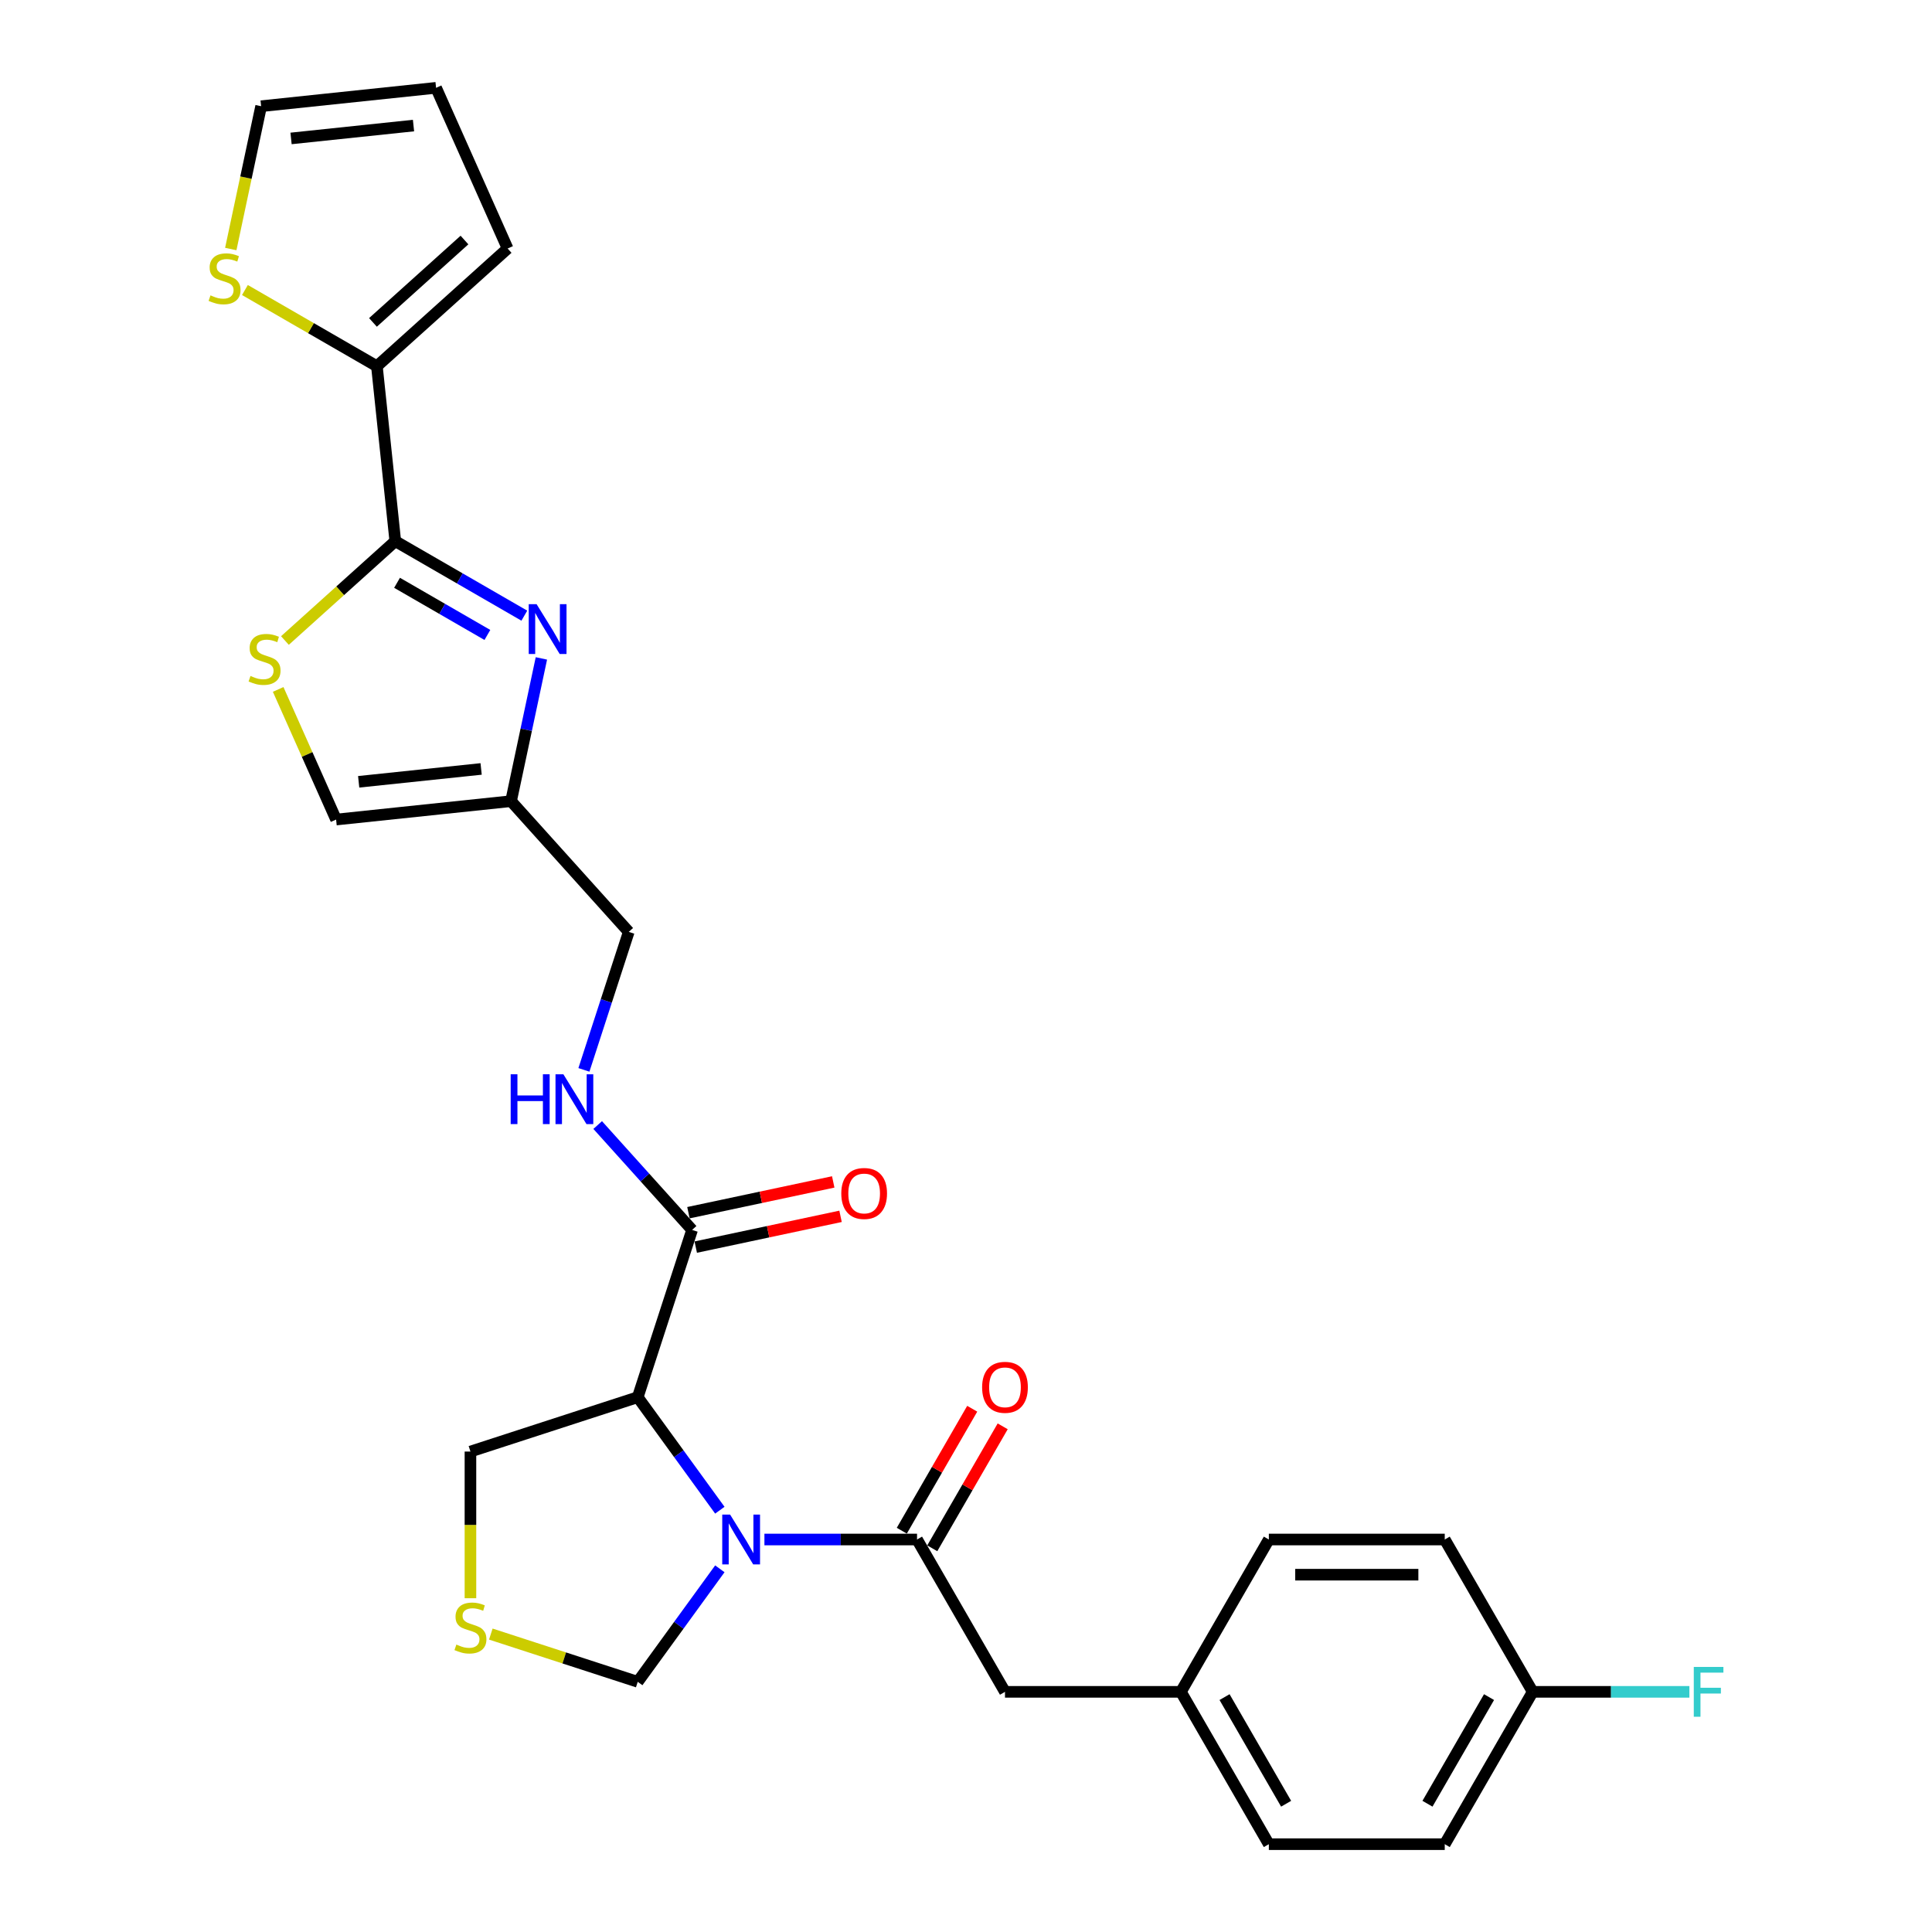 <?xml version='1.0' encoding='iso-8859-1'?>
<svg version='1.1' baseProfile='full'
              xmlns='http://www.w3.org/2000/svg'
                      xmlns:rdkit='http://www.rdkit.org/xml'
                      xmlns:xlink='http://www.w3.org/1999/xlink'
                  xml:space='preserve'
width='1000px' height='1000px' viewBox='0 0 1000 1000'>
<!-- END OF HEADER -->
<rect style='opacity:1.0;fill:#FFFFFF;stroke:none' width='1000' height='1000' x='0' y='0'> </rect>
<path class='bond-0' d='M 372.588,781.678 L 351.34,752.433' style='fill:none;fill-rule:evenodd;stroke:#0000FF;stroke-width:6px;stroke-linecap:butt;stroke-linejoin:miter;stroke-opacity:1' />
<path class='bond-0' d='M 351.34,752.433 L 330.092,723.188' style='fill:none;fill-rule:evenodd;stroke:#000000;stroke-width:6px;stroke-linecap:butt;stroke-linejoin:miter;stroke-opacity:1' />
<path class='bond-3' d='M 395.663,796.847 L 435.159,796.847' style='fill:none;fill-rule:evenodd;stroke:#0000FF;stroke-width:6px;stroke-linecap:butt;stroke-linejoin:miter;stroke-opacity:1' />
<path class='bond-3' d='M 435.159,796.847 L 474.656,796.847' style='fill:none;fill-rule:evenodd;stroke:#000000;stroke-width:6px;stroke-linecap:butt;stroke-linejoin:miter;stroke-opacity:1' />
<path class='bond-12' d='M 372.588,812.015 L 351.34,841.261' style='fill:none;fill-rule:evenodd;stroke:#0000FF;stroke-width:6px;stroke-linecap:butt;stroke-linejoin:miter;stroke-opacity:1' />
<path class='bond-12' d='M 351.34,841.261 L 330.092,870.506' style='fill:none;fill-rule:evenodd;stroke:#000000;stroke-width:6px;stroke-linecap:butt;stroke-linejoin:miter;stroke-opacity:1' />
<path class='bond-5' d='M 330.092,723.188 L 358.227,636.597' style='fill:none;fill-rule:evenodd;stroke:#000000;stroke-width:6px;stroke-linecap:butt;stroke-linejoin:miter;stroke-opacity:1' />
<path class='bond-20' d='M 330.092,723.188 L 243.501,751.323' style='fill:none;fill-rule:evenodd;stroke:#000000;stroke-width:6px;stroke-linecap:butt;stroke-linejoin:miter;stroke-opacity:1' />
<path class='bond-1' d='M 204.598,280.102 L 237.995,299.384' style='fill:none;fill-rule:evenodd;stroke:#000000;stroke-width:6px;stroke-linecap:butt;stroke-linejoin:miter;stroke-opacity:1' />
<path class='bond-1' d='M 237.995,299.384 L 271.392,318.665' style='fill:none;fill-rule:evenodd;stroke:#0000FF;stroke-width:6px;stroke-linecap:butt;stroke-linejoin:miter;stroke-opacity:1' />
<path class='bond-1' d='M 205.512,301.656 L 228.89,315.153' style='fill:none;fill-rule:evenodd;stroke:#000000;stroke-width:6px;stroke-linecap:butt;stroke-linejoin:miter;stroke-opacity:1' />
<path class='bond-1' d='M 228.89,315.153 L 252.268,328.651' style='fill:none;fill-rule:evenodd;stroke:#0000FF;stroke-width:6px;stroke-linecap:butt;stroke-linejoin:miter;stroke-opacity:1' />
<path class='bond-7' d='M 204.598,280.102 L 195.081,189.553' style='fill:none;fill-rule:evenodd;stroke:#000000;stroke-width:6px;stroke-linecap:butt;stroke-linejoin:miter;stroke-opacity:1' />
<path class='bond-30' d='M 204.598,280.102 L 176.039,305.816' style='fill:none;fill-rule:evenodd;stroke:#000000;stroke-width:6px;stroke-linecap:butt;stroke-linejoin:miter;stroke-opacity:1' />
<path class='bond-30' d='M 176.039,305.816 L 147.48,331.531' style='fill:none;fill-rule:evenodd;stroke:#CCCC00;stroke-width:6px;stroke-linecap:butt;stroke-linejoin:miter;stroke-opacity:1' />
<path class='bond-2' d='M 280.223,340.794 L 272.37,377.738' style='fill:none;fill-rule:evenodd;stroke:#0000FF;stroke-width:6px;stroke-linecap:butt;stroke-linejoin:miter;stroke-opacity:1' />
<path class='bond-2' d='M 272.37,377.738 L 264.517,414.683' style='fill:none;fill-rule:evenodd;stroke:#000000;stroke-width:6px;stroke-linecap:butt;stroke-linejoin:miter;stroke-opacity:1' />
<path class='bond-13' d='M 474.656,796.847 L 520.179,875.696' style='fill:none;fill-rule:evenodd;stroke:#000000;stroke-width:6px;stroke-linecap:butt;stroke-linejoin:miter;stroke-opacity:1' />
<path class='bond-14' d='M 482.541,801.399 L 500.766,769.832' style='fill:none;fill-rule:evenodd;stroke:#000000;stroke-width:6px;stroke-linecap:butt;stroke-linejoin:miter;stroke-opacity:1' />
<path class='bond-14' d='M 500.766,769.832 L 518.991,738.265' style='fill:none;fill-rule:evenodd;stroke:#FF0000;stroke-width:6px;stroke-linecap:butt;stroke-linejoin:miter;stroke-opacity:1' />
<path class='bond-14' d='M 466.771,792.294 L 484.996,760.727' style='fill:none;fill-rule:evenodd;stroke:#000000;stroke-width:6px;stroke-linecap:butt;stroke-linejoin:miter;stroke-opacity:1' />
<path class='bond-14' d='M 484.996,760.727 L 503.221,729.16' style='fill:none;fill-rule:evenodd;stroke:#FF0000;stroke-width:6px;stroke-linecap:butt;stroke-linejoin:miter;stroke-opacity:1' />
<path class='bond-4' d='M 143.982,356.848 L 158.975,390.524' style='fill:none;fill-rule:evenodd;stroke:#CCCC00;stroke-width:6px;stroke-linecap:butt;stroke-linejoin:miter;stroke-opacity:1' />
<path class='bond-4' d='M 158.975,390.524 L 173.969,424.2' style='fill:none;fill-rule:evenodd;stroke:#000000;stroke-width:6px;stroke-linecap:butt;stroke-linejoin:miter;stroke-opacity:1' />
<path class='bond-11' d='M 358.227,636.597 L 333.793,609.46' style='fill:none;fill-rule:evenodd;stroke:#000000;stroke-width:6px;stroke-linecap:butt;stroke-linejoin:miter;stroke-opacity:1' />
<path class='bond-11' d='M 333.793,609.46 L 309.359,582.324' style='fill:none;fill-rule:evenodd;stroke:#0000FF;stroke-width:6px;stroke-linecap:butt;stroke-linejoin:miter;stroke-opacity:1' />
<path class='bond-17' d='M 360.12,645.503 L 397.593,637.538' style='fill:none;fill-rule:evenodd;stroke:#000000;stroke-width:6px;stroke-linecap:butt;stroke-linejoin:miter;stroke-opacity:1' />
<path class='bond-17' d='M 397.593,637.538 L 435.066,629.572' style='fill:none;fill-rule:evenodd;stroke:#FF0000;stroke-width:6px;stroke-linecap:butt;stroke-linejoin:miter;stroke-opacity:1' />
<path class='bond-17' d='M 356.334,627.691 L 393.807,619.726' style='fill:none;fill-rule:evenodd;stroke:#000000;stroke-width:6px;stroke-linecap:butt;stroke-linejoin:miter;stroke-opacity:1' />
<path class='bond-17' d='M 393.807,619.726 L 431.28,611.761' style='fill:none;fill-rule:evenodd;stroke:#FF0000;stroke-width:6px;stroke-linecap:butt;stroke-linejoin:miter;stroke-opacity:1' />
<path class='bond-6' d='M 264.517,414.683 L 325.44,482.344' style='fill:none;fill-rule:evenodd;stroke:#000000;stroke-width:6px;stroke-linecap:butt;stroke-linejoin:miter;stroke-opacity:1' />
<path class='bond-8' d='M 264.517,414.683 L 173.969,424.2' style='fill:none;fill-rule:evenodd;stroke:#000000;stroke-width:6px;stroke-linecap:butt;stroke-linejoin:miter;stroke-opacity:1' />
<path class='bond-8' d='M 249.032,398.001 L 185.648,404.663' style='fill:none;fill-rule:evenodd;stroke:#000000;stroke-width:6px;stroke-linecap:butt;stroke-linejoin:miter;stroke-opacity:1' />
<path class='bond-9' d='M 195.081,189.553 L 160.928,169.835' style='fill:none;fill-rule:evenodd;stroke:#000000;stroke-width:6px;stroke-linecap:butt;stroke-linejoin:miter;stroke-opacity:1' />
<path class='bond-9' d='M 160.928,169.835 L 126.775,150.116' style='fill:none;fill-rule:evenodd;stroke:#CCCC00;stroke-width:6px;stroke-linecap:butt;stroke-linejoin:miter;stroke-opacity:1' />
<path class='bond-15' d='M 195.081,189.553 L 262.742,128.63' style='fill:none;fill-rule:evenodd;stroke:#000000;stroke-width:6px;stroke-linecap:butt;stroke-linejoin:miter;stroke-opacity:1' />
<path class='bond-15' d='M 193.045,166.882 L 240.408,124.237' style='fill:none;fill-rule:evenodd;stroke:#000000;stroke-width:6px;stroke-linecap:butt;stroke-linejoin:miter;stroke-opacity:1' />
<path class='bond-16' d='M 119.448,128.897 L 127.304,91.934' style='fill:none;fill-rule:evenodd;stroke:#CCCC00;stroke-width:6px;stroke-linecap:butt;stroke-linejoin:miter;stroke-opacity:1' />
<path class='bond-16' d='M 127.304,91.934 L 135.161,54.972' style='fill:none;fill-rule:evenodd;stroke:#000000;stroke-width:6px;stroke-linecap:butt;stroke-linejoin:miter;stroke-opacity:1' />
<path class='bond-10' d='M 254.044,845.796 L 292.068,858.151' style='fill:none;fill-rule:evenodd;stroke:#CCCC00;stroke-width:6px;stroke-linecap:butt;stroke-linejoin:miter;stroke-opacity:1' />
<path class='bond-10' d='M 292.068,858.151 L 330.092,870.506' style='fill:none;fill-rule:evenodd;stroke:#000000;stroke-width:6px;stroke-linecap:butt;stroke-linejoin:miter;stroke-opacity:1' />
<path class='bond-28' d='M 243.501,827.238 L 243.501,789.281' style='fill:none;fill-rule:evenodd;stroke:#CCCC00;stroke-width:6px;stroke-linecap:butt;stroke-linejoin:miter;stroke-opacity:1' />
<path class='bond-28' d='M 243.501,789.281 L 243.501,751.323' style='fill:none;fill-rule:evenodd;stroke:#000000;stroke-width:6px;stroke-linecap:butt;stroke-linejoin:miter;stroke-opacity:1' />
<path class='bond-19' d='M 302.233,553.767 L 313.836,518.056' style='fill:none;fill-rule:evenodd;stroke:#0000FF;stroke-width:6px;stroke-linecap:butt;stroke-linejoin:miter;stroke-opacity:1' />
<path class='bond-19' d='M 313.836,518.056 L 325.44,482.344' style='fill:none;fill-rule:evenodd;stroke:#000000;stroke-width:6px;stroke-linecap:butt;stroke-linejoin:miter;stroke-opacity:1' />
<path class='bond-21' d='M 520.179,875.696 L 611.227,875.696' style='fill:none;fill-rule:evenodd;stroke:#000000;stroke-width:6px;stroke-linecap:butt;stroke-linejoin:miter;stroke-opacity:1' />
<path class='bond-18' d='M 262.742,128.63 L 225.71,45.455' style='fill:none;fill-rule:evenodd;stroke:#000000;stroke-width:6px;stroke-linecap:butt;stroke-linejoin:miter;stroke-opacity:1' />
<path class='bond-31' d='M 135.161,54.972 L 225.71,45.455' style='fill:none;fill-rule:evenodd;stroke:#000000;stroke-width:6px;stroke-linecap:butt;stroke-linejoin:miter;stroke-opacity:1' />
<path class='bond-31' d='M 150.647,71.654 L 214.031,64.992' style='fill:none;fill-rule:evenodd;stroke:#000000;stroke-width:6px;stroke-linecap:butt;stroke-linejoin:miter;stroke-opacity:1' />
<path class='bond-24' d='M 611.227,875.696 L 656.75,796.847' style='fill:none;fill-rule:evenodd;stroke:#000000;stroke-width:6px;stroke-linecap:butt;stroke-linejoin:miter;stroke-opacity:1' />
<path class='bond-25' d='M 611.227,875.696 L 656.75,954.545' style='fill:none;fill-rule:evenodd;stroke:#000000;stroke-width:6px;stroke-linecap:butt;stroke-linejoin:miter;stroke-opacity:1' />
<path class='bond-25' d='M 633.825,878.419 L 665.692,933.613' style='fill:none;fill-rule:evenodd;stroke:#000000;stroke-width:6px;stroke-linecap:butt;stroke-linejoin:miter;stroke-opacity:1' />
<path class='bond-22' d='M 793.321,875.696 L 747.798,954.545' style='fill:none;fill-rule:evenodd;stroke:#000000;stroke-width:6px;stroke-linecap:butt;stroke-linejoin:miter;stroke-opacity:1' />
<path class='bond-22' d='M 770.723,878.419 L 738.856,933.613' style='fill:none;fill-rule:evenodd;stroke:#000000;stroke-width:6px;stroke-linecap:butt;stroke-linejoin:miter;stroke-opacity:1' />
<path class='bond-23' d='M 793.321,875.696 L 833.874,875.696' style='fill:none;fill-rule:evenodd;stroke:#000000;stroke-width:6px;stroke-linecap:butt;stroke-linejoin:miter;stroke-opacity:1' />
<path class='bond-23' d='M 833.874,875.696 L 874.426,875.696' style='fill:none;fill-rule:evenodd;stroke:#33CCCC;stroke-width:6px;stroke-linecap:butt;stroke-linejoin:miter;stroke-opacity:1' />
<path class='bond-29' d='M 793.321,875.696 L 747.798,796.847' style='fill:none;fill-rule:evenodd;stroke:#000000;stroke-width:6px;stroke-linecap:butt;stroke-linejoin:miter;stroke-opacity:1' />
<path class='bond-26' d='M 656.75,796.847 L 747.798,796.847' style='fill:none;fill-rule:evenodd;stroke:#000000;stroke-width:6px;stroke-linecap:butt;stroke-linejoin:miter;stroke-opacity:1' />
<path class='bond-26' d='M 670.407,815.056 L 734.141,815.056' style='fill:none;fill-rule:evenodd;stroke:#000000;stroke-width:6px;stroke-linecap:butt;stroke-linejoin:miter;stroke-opacity:1' />
<path class='bond-27' d='M 656.75,954.545 L 747.798,954.545' style='fill:none;fill-rule:evenodd;stroke:#000000;stroke-width:6px;stroke-linecap:butt;stroke-linejoin:miter;stroke-opacity:1' />
<path  class='atom-0' d='M 377.909 783.955
L 386.358 797.612
Q 387.196 798.959, 388.543 801.399
Q 389.891 803.839, 389.963 803.985
L 389.963 783.955
L 393.387 783.955
L 393.387 809.739
L 389.854 809.739
L 380.786 794.807
Q 379.73 793.059, 378.601 791.056
Q 377.508 789.053, 377.18 788.434
L 377.18 809.739
L 373.83 809.739
L 373.83 783.955
L 377.909 783.955
' fill='#0000FF'/>
<path  class='atom-3' d='M 277.747 312.733
L 286.197 326.39
Q 287.034 327.738, 288.382 330.178
Q 289.729 332.618, 289.802 332.763
L 289.802 312.733
L 293.226 312.733
L 293.226 338.518
L 289.693 338.518
L 280.625 323.586
Q 279.568 321.838, 278.439 319.835
Q 277.347 317.832, 277.019 317.212
L 277.019 338.518
L 273.669 338.518
L 273.669 312.733
L 277.747 312.733
' fill='#0000FF'/>
<path  class='atom-5' d='M 129.653 349.874
Q 129.944 349.983, 131.146 350.493
Q 132.348 351.003, 133.659 351.331
Q 135.006 351.622, 136.317 351.622
Q 138.757 351.622, 140.178 350.457
Q 141.598 349.255, 141.598 347.179
Q 141.598 345.759, 140.87 344.885
Q 140.178 344.01, 139.085 343.537
Q 137.993 343.064, 136.172 342.517
Q 133.877 341.825, 132.493 341.17
Q 131.146 340.514, 130.162 339.13
Q 129.216 337.746, 129.216 335.416
Q 129.216 332.174, 131.401 330.171
Q 133.622 328.168, 137.993 328.168
Q 140.979 328.168, 144.366 329.589
L 143.528 332.393
Q 140.433 331.118, 138.102 331.118
Q 135.589 331.118, 134.205 332.174
Q 132.821 333.194, 132.857 334.979
Q 132.857 336.362, 133.549 337.2
Q 134.278 338.038, 135.298 338.511
Q 136.354 338.985, 138.102 339.531
Q 140.433 340.259, 141.816 340.988
Q 143.2 341.716, 144.184 343.209
Q 145.203 344.666, 145.203 347.179
Q 145.203 350.748, 142.8 352.678
Q 140.433 354.572, 136.463 354.572
Q 134.169 354.572, 132.42 354.062
Q 130.709 353.589, 128.669 352.751
L 129.653 349.874
' fill='#CCCC00'/>
<path  class='atom-10' d='M 108.948 152.879
Q 109.239 152.988, 110.441 153.498
Q 111.643 154.008, 112.954 154.336
Q 114.301 154.627, 115.612 154.627
Q 118.052 154.627, 119.473 153.462
Q 120.893 152.26, 120.893 150.184
Q 120.893 148.764, 120.165 147.89
Q 119.473 147.016, 118.38 146.542
Q 117.288 146.069, 115.467 145.522
Q 113.172 144.831, 111.788 144.175
Q 110.441 143.519, 109.457 142.136
Q 108.511 140.752, 108.511 138.421
Q 108.511 135.18, 110.696 133.176
Q 112.917 131.173, 117.288 131.173
Q 120.274 131.173, 123.661 132.594
L 122.823 135.398
Q 119.728 134.123, 117.397 134.123
Q 114.884 134.123, 113.5 135.18
Q 112.116 136.199, 112.152 137.984
Q 112.152 139.368, 112.844 140.205
Q 113.573 141.043, 114.593 141.516
Q 115.649 141.99, 117.397 142.536
Q 119.728 143.265, 121.112 143.993
Q 122.495 144.721, 123.479 146.214
Q 124.498 147.671, 124.498 150.184
Q 124.498 153.753, 122.095 155.683
Q 119.728 157.577, 115.758 157.577
Q 113.464 157.577, 111.715 157.067
Q 110.004 156.594, 107.964 155.756
L 108.948 152.879
' fill='#CCCC00'/>
<path  class='atom-11' d='M 236.217 851.22
Q 236.508 851.33, 237.71 851.839
Q 238.912 852.349, 240.223 852.677
Q 241.571 852.968, 242.882 852.968
Q 245.322 852.968, 246.742 851.803
Q 248.162 850.601, 248.162 848.525
Q 248.162 847.105, 247.434 846.231
Q 246.742 845.357, 245.65 844.883
Q 244.557 844.41, 242.736 843.864
Q 240.442 843.172, 239.058 842.516
Q 237.71 841.861, 236.727 840.477
Q 235.78 839.093, 235.78 836.762
Q 235.78 833.521, 237.965 831.518
Q 240.187 829.515, 244.557 829.515
Q 247.543 829.515, 250.93 830.935
L 250.093 833.739
Q 246.997 832.465, 244.666 832.465
Q 242.153 832.465, 240.769 833.521
Q 239.385 834.54, 239.422 836.325
Q 239.422 837.709, 240.114 838.547
Q 240.842 839.384, 241.862 839.858
Q 242.918 840.331, 244.666 840.877
Q 246.997 841.606, 248.381 842.334
Q 249.765 843.062, 250.748 844.556
Q 251.768 846.012, 251.768 848.525
Q 251.768 852.094, 249.364 854.025
Q 246.997 855.918, 243.027 855.918
Q 240.733 855.918, 238.985 855.408
Q 237.273 854.935, 235.234 854.097
L 236.217 851.22
' fill='#CCCC00'/>
<path  class='atom-12' d='M 264.327 556.043
L 267.823 556.043
L 267.823 567.005
L 281.007 567.005
L 281.007 556.043
L 284.503 556.043
L 284.503 581.828
L 281.007 581.828
L 281.007 569.919
L 267.823 569.919
L 267.823 581.828
L 264.327 581.828
L 264.327 556.043
' fill='#0000FF'/>
<path  class='atom-12' d='M 291.605 556.043
L 300.054 569.7
Q 300.892 571.048, 302.239 573.488
Q 303.587 575.928, 303.66 576.074
L 303.66 556.043
L 307.083 556.043
L 307.083 581.828
L 303.55 581.828
L 294.482 566.896
Q 293.426 565.148, 292.297 563.145
Q 291.204 561.142, 290.877 560.523
L 290.877 581.828
L 287.526 581.828
L 287.526 556.043
L 291.605 556.043
' fill='#0000FF'/>
<path  class='atom-15' d='M 508.343 718.07
Q 508.343 711.879, 511.402 708.419
Q 514.462 704.96, 520.179 704.96
Q 525.897 704.96, 528.956 708.419
Q 532.015 711.879, 532.015 718.07
Q 532.015 724.334, 528.92 727.903
Q 525.824 731.436, 520.179 731.436
Q 514.498 731.436, 511.402 727.903
Q 508.343 724.371, 508.343 718.07
M 520.179 728.523
Q 524.113 728.523, 526.225 725.9
Q 528.374 723.242, 528.374 718.07
Q 528.374 713.008, 526.225 710.459
Q 524.113 707.873, 520.179 707.873
Q 516.246 707.873, 514.097 710.422
Q 511.985 712.972, 511.985 718.07
Q 511.985 723.278, 514.097 725.9
Q 516.246 728.523, 520.179 728.523
' fill='#FF0000'/>
<path  class='atom-18' d='M 435.449 617.74
Q 435.449 611.549, 438.508 608.089
Q 441.567 604.629, 447.285 604.629
Q 453.003 604.629, 456.062 608.089
Q 459.121 611.549, 459.121 617.74
Q 459.121 624.004, 456.025 627.573
Q 452.93 631.106, 447.285 631.106
Q 441.604 631.106, 438.508 627.573
Q 435.449 624.04, 435.449 617.74
M 447.285 628.192
Q 451.218 628.192, 453.33 625.57
Q 455.479 622.911, 455.479 617.74
Q 455.479 612.678, 453.33 610.128
Q 451.218 607.543, 447.285 607.543
Q 443.352 607.543, 441.203 610.092
Q 439.091 612.641, 439.091 617.74
Q 439.091 622.948, 441.203 625.57
Q 443.352 628.192, 447.285 628.192
' fill='#FF0000'/>
<path  class='atom-24' d='M 876.702 862.804
L 892.035 862.804
L 892.035 865.754
L 880.162 865.754
L 880.162 873.584
L 890.724 873.584
L 890.724 876.57
L 880.162 876.57
L 880.162 888.588
L 876.702 888.588
L 876.702 862.804
' fill='#33CCCC'/>
</svg>
